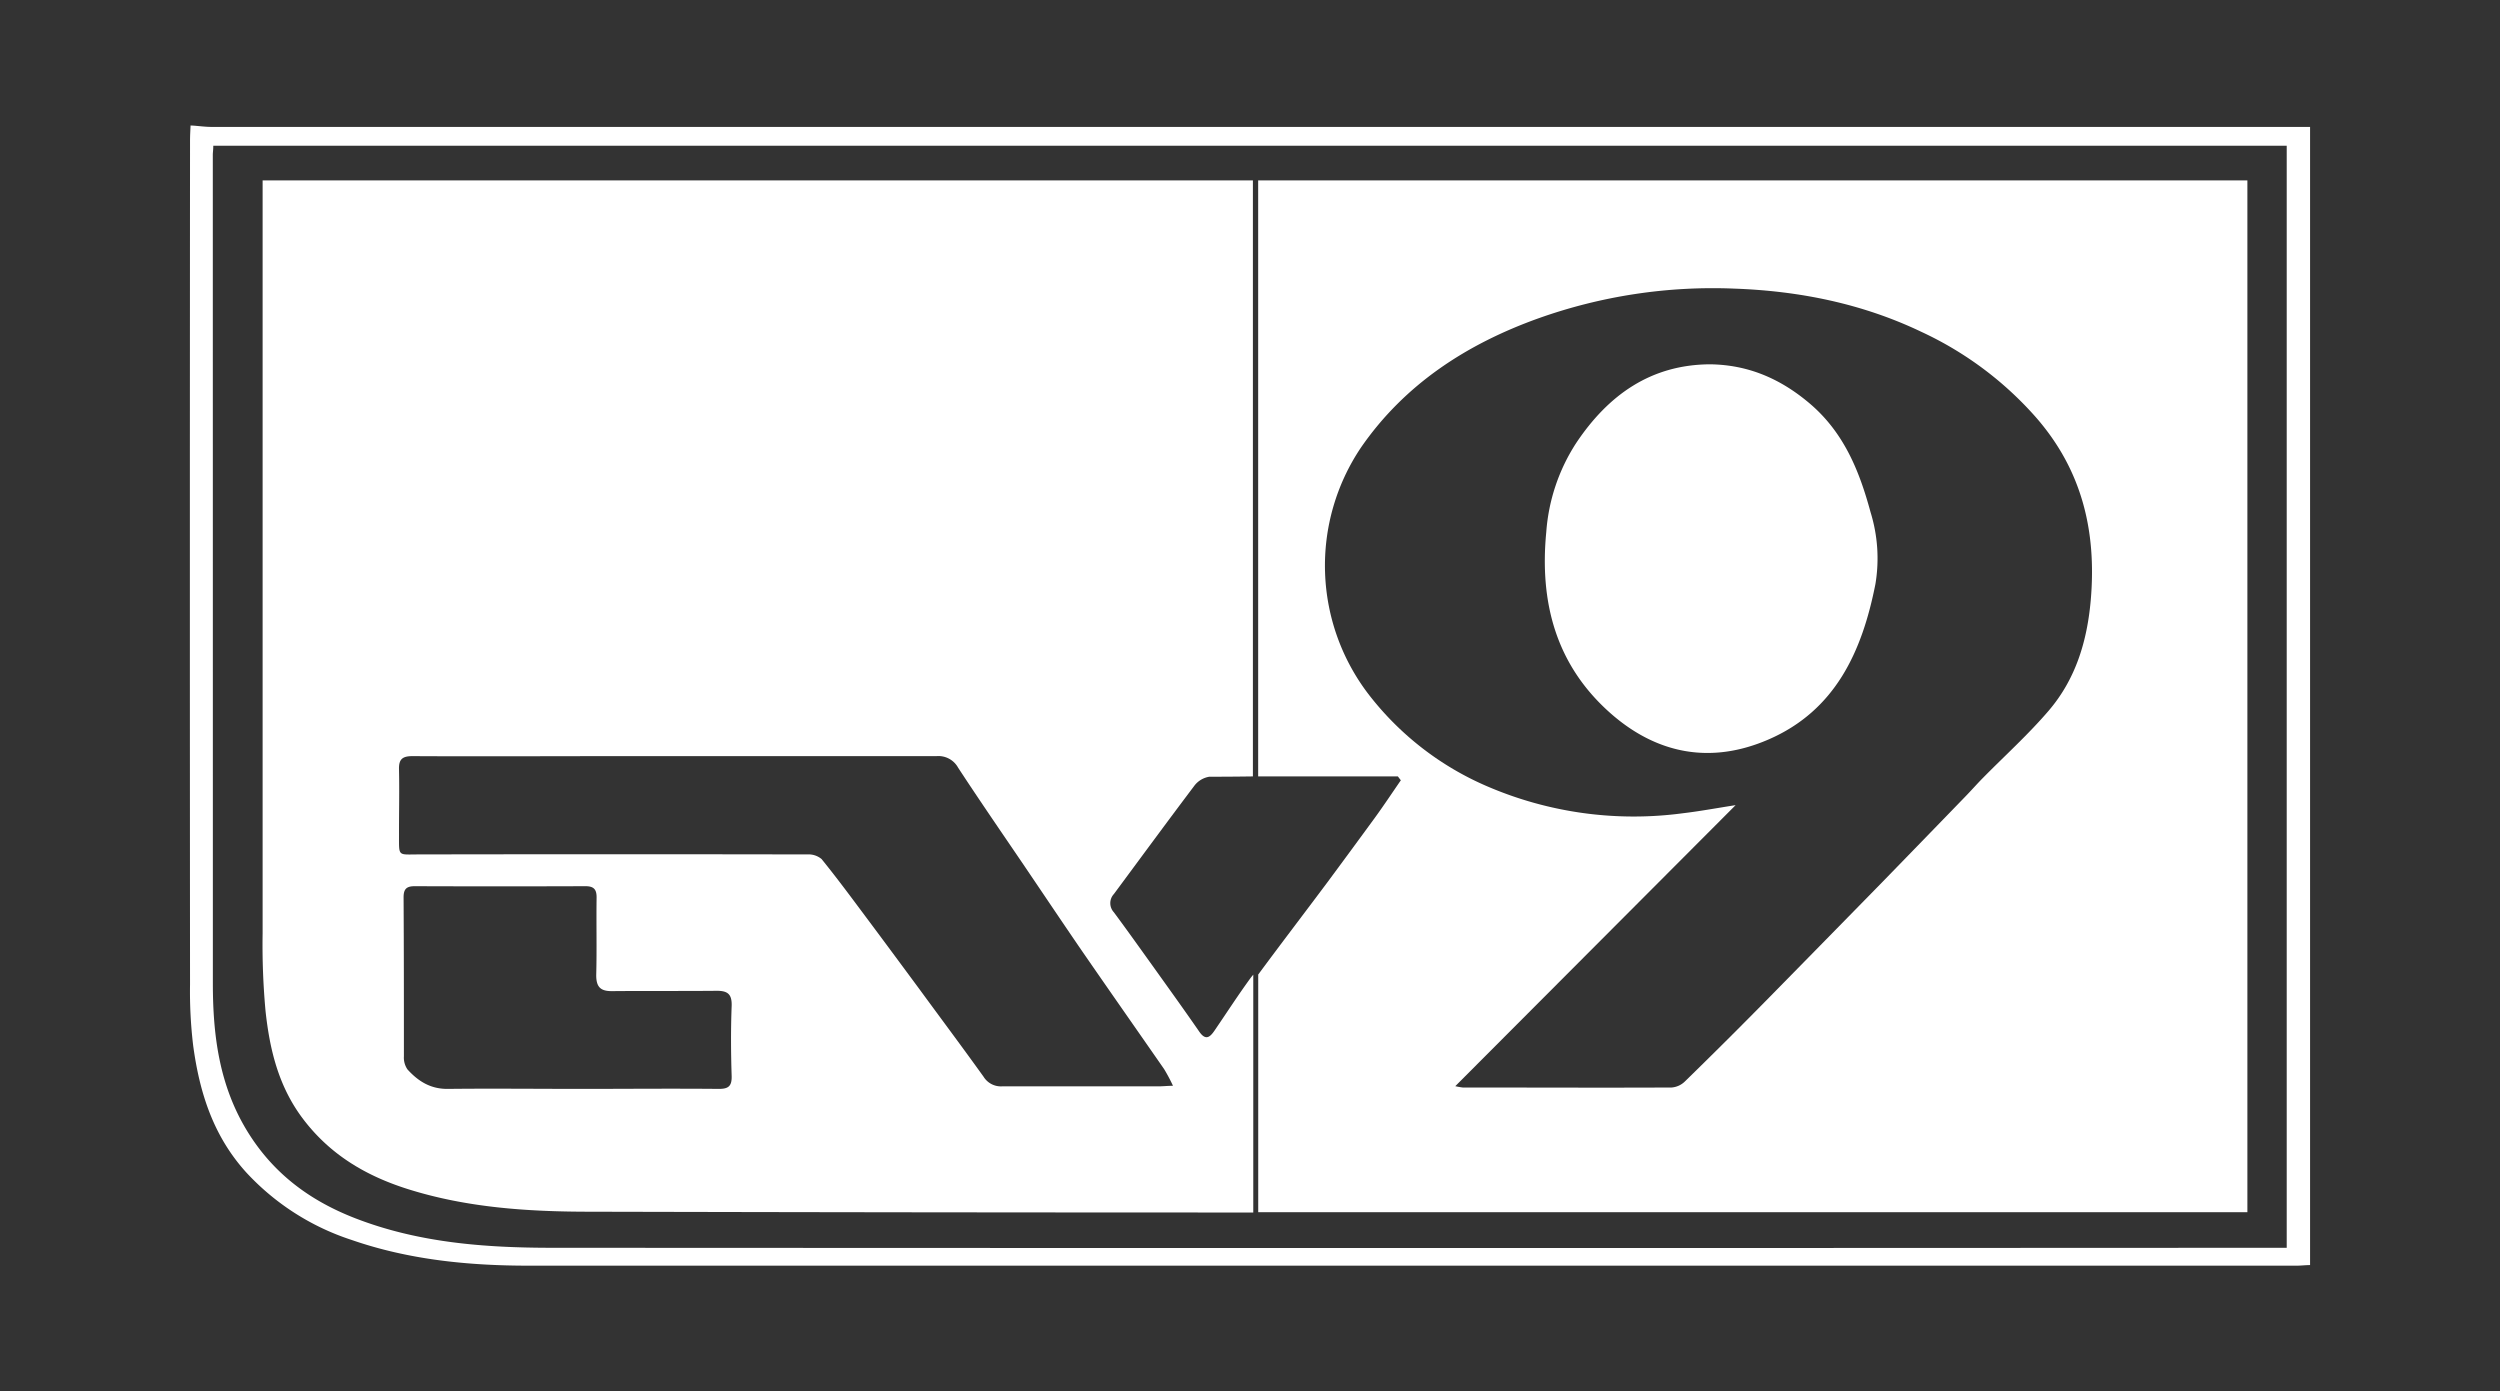 <svg xmlns="http://www.w3.org/2000/svg" id="Layer_1" data-name="Layer 1" viewBox="0 0 469.79 261.45"><rect x="0" y="0" width="469.79" height="261.45" fill="#333333" stroke="none"/><defs><style>.cls-1{fill:#fff;}.cls-2{fill:none;}</style></defs><path class="cls-1" d="M36.27,23.6c1.18.09,2.37.25,3.55.25q195.33,0,390.66,0h3.62V237.73c-.85,0-1.69.11-2.53.11q-166.1,0-332.21,0c-11.29,0-22.5-1.1-33.24-4.82a46.61,46.61,0,0,1-19.89-12.75c-6.19-6.86-8.74-15-9.93-23.79A85.48,85.48,0,0,1,35.71,185q-.06-79.28,0-158.56c0-.95.06-1.91.1-2.86Zm3.81,3.79c0,.78-.09,1.25-.09,1.72Q40,107,40,184.79c0,9.67,1.17,19.06,6.4,27.67,4.87,8,11.76,13.13,20.33,16.46,11.9,4.62,24.36,5.55,36.91,5.56q161.67.09,323.33,0h2.74V27.39Z"></path><path class="cls-1" d="M321.39,68.46c7.13.1,13.12,2.69,18.54,7.24,6.51,5.46,9.45,12.69,11.58,20.56a29.34,29.34,0,0,1,.91,13.5c-2.49,12.61-7.49,23.75-20.11,29.21-10.78,4.67-20.95,2.78-29.74-5-10.24-9.09-13.27-20.84-12-34a35.4,35.4,0,0,1,5.64-16.75C302.2,74.27,310.19,68.5,321.39,68.46Z"></path><path class="cls-2" d="M203.07,178.37c-3.65-5.29-7.23-10.63-10.84-16-4.1-6-8.27-12-12.25-18.17a4.22,4.22,0,0,0-4.07-2.16c-19.87.06-39.74,0-59.62,0-12.92,0-25.85,0-38.78,0-2,0-2.66.57-2.59,2.57.13,4.06,0,8.13,0,12.19s-.3,3.71,3.72,3.71q36.51,0,73,0a3.83,3.83,0,0,1,2.69.87c3,3.64,5.73,7.41,8.53,11.16,3.28,4.39,6.53,8.79,9.79,13.2,4,5.49,8.15,11,12.11,16.53a3.83,3.83,0,0,0,3.54,1.82c9.82-.06,19.63,0,29.45,0,.69,0,1.38-.08,2.55-.16a32.22,32.22,0,0,0-1.67-3.14C213.5,193.34,208.25,185.88,203.07,178.37Z"></path><path class="cls-2" d="M134.59,186.19c-6.54.1-13.09,0-19.64.06-2.13,0-3-.77-2.92-3,.13-4.86,0-9.72.07-14.58,0-1.55-.54-2.14-2.08-2.14q-16,0-32.1,0c-1.53,0-2.1.52-2.09,2.09,0,10,0,19.93.06,29.89a3.92,3.92,0,0,0,.67,2.45c2,2.23,4.37,3.72,7.66,3.66,8.3-.14,16.6,0,24.91,0,8.62,0,17.24,0,25.87,0,1.85,0,2.53-.49,2.48-2.41-.13-4.38-.16-8.77,0-13.15C137.57,186.8,136.74,186.16,134.59,186.19Z"></path><path class="cls-2" d="M224.41,147.77c-5.08,6.71-10,13.52-15.06,20.27a2.52,2.52,0,0,0,0,3.44c2.5,3.37,4.93,6.79,7.38,10.2,2.9,4.06,5.82,8.11,8.66,12.22,1.15,1.66,1.95,1.15,2.85-.17,2.27-3.36,4.47-6.77,6.86-10l.4-.54V145.94q-4.09,0-8.19.06A4.41,4.41,0,0,0,224.41,147.77Z"></path><path class="cls-2" d="M248.44,165.82c3-4.07,6.06-8.14,9-12.24,1.65-2.27,3.2-4.62,4.8-6.93l-.56-.73c-8.75,0-17.5,0-26.25,0v37.21C239.74,177.33,244.12,171.6,248.44,165.82Z"></path><path class="cls-2" d="M361,62.36c-11.1-5.29-22.88-7.68-35.06-8.12a97.64,97.64,0,0,0-36.8,5.56C275.61,64.65,264,72.19,255.79,84.08a39.75,39.75,0,0,0,1.58,46.68,56,56,0,0,0,22,17,69.64,69.64,0,0,0,36.89,5.1c3.13-.37,6.23-.95,9.89-1.52l-52.68,52.81a13.1,13.1,0,0,0,1.39.25c13.09,0,26.18,0,39.27,0a4,4,0,0,0,2.46-1.11q8-7.81,15.85-15.79,10.62-10.76,21.18-21.6,7.92-8.12,15.79-16.27c1-1.08,2-2.22,3.11-3.3,4.17-4.24,8.61-8.24,12.47-12.75,5.06-5.92,7.22-13,7.9-20.81,1.14-13-1.66-24.44-10.41-34.42A65.24,65.24,0,0,0,361,62.36Z"></path><path class="cls-1" d="M236.43,33.9v112c8.75,0,17.5,0,26.25,0l.56.73c-1.6,2.31-3.15,4.66-4.8,6.93q-4.49,6.15-9,12.24c-4.32,5.78-8.7,11.51-13,17.33v44.66h2.22q90.41,0,180.82,0h2.84V33.9Zm156.46,78.83c-.68,7.78-2.84,14.89-7.9,20.81-3.86,4.51-8.3,8.51-12.47,12.75-1.06,1.08-2.06,2.22-3.11,3.3q-7.89,8.15-15.79,16.27-10.58,10.81-21.18,21.6-7.86,8-15.85,15.79a4,4,0,0,1-2.46,1.11c-13.09.06-26.18,0-39.27,0a13.1,13.1,0,0,1-1.39-.25l52.68-52.81c-3.66.57-6.76,1.15-9.89,1.52a69.64,69.64,0,0,1-36.89-5.1,56,56,0,0,1-22-17,39.75,39.75,0,0,1-1.58-46.68C264,72.19,275.61,64.65,289.15,59.8A97.64,97.64,0,0,1,326,54.24c12.18.44,24,2.83,35.06,8.12a65.24,65.24,0,0,1,21.47,16C391.23,88.29,394,99.78,392.89,112.73Z"></path><path class="cls-1" d="M235.07,183.69c-2.39,3.27-4.59,6.68-6.86,10-.9,1.32-1.7,1.83-2.85.17-2.84-4.11-5.76-8.16-8.66-12.22-2.45-3.41-4.88-6.83-7.38-10.2a2.52,2.52,0,0,1,0-3.44c5-6.75,10-13.56,15.06-20.27a4.41,4.41,0,0,1,2.87-1.77q4.09,0,8.19-.06V33.9H49.35v3.29q0,69.11,0,138.22A135.78,135.78,0,0,0,49.9,190c.79,7.28,2.45,14.24,7.12,20.36,5.14,6.74,11.91,10.67,19.72,13.12,11,3.45,22.36,4.2,33.77,4.22q62.49.15,125,.15V183.15Zm-97.58,5.37c-.17,4.38-.14,8.77,0,13.15.05,1.92-.63,2.43-2.48,2.41-8.63-.08-17.25,0-25.87,0-8.31,0-16.61-.09-24.91,0-3.29.06-5.64-1.43-7.66-3.66a3.92,3.92,0,0,1-.67-2.45c0-10,0-19.93-.06-29.89,0-1.57.56-2.09,2.09-2.09q16,.06,32.1,0c1.54,0,2.1.59,2.08,2.14-.07,4.86.06,9.72-.07,14.58,0,2.21.79,3,2.92,3,6.55-.06,13.1,0,19.64-.06C136.74,186.16,137.57,186.8,137.49,189.06Zm80.32,15.08c-9.82,0-19.63,0-29.45,0a3.83,3.83,0,0,1-3.54-1.82c-4-5.57-8.06-11-12.11-16.53-3.26-4.41-6.51-8.81-9.79-13.2-2.8-3.75-5.58-7.52-8.53-11.16a3.83,3.83,0,0,0-2.69-.87q-36.51-.07-73,0c-4,0-3.71.48-3.72-3.71s.09-8.13,0-12.19c-.07-2,.62-2.58,2.59-2.57,12.93.07,25.86,0,38.78,0,19.88,0,39.75,0,59.62,0a4.22,4.22,0,0,1,4.07,2.16c4,6.12,8.15,12.13,12.25,18.17,3.61,5.33,7.19,10.67,10.84,16,5.18,7.51,10.43,15,15.62,22.47a32.22,32.22,0,0,1,1.67,3.14C219.19,204.06,218.5,204.14,217.81,204.14Z"></path></svg>